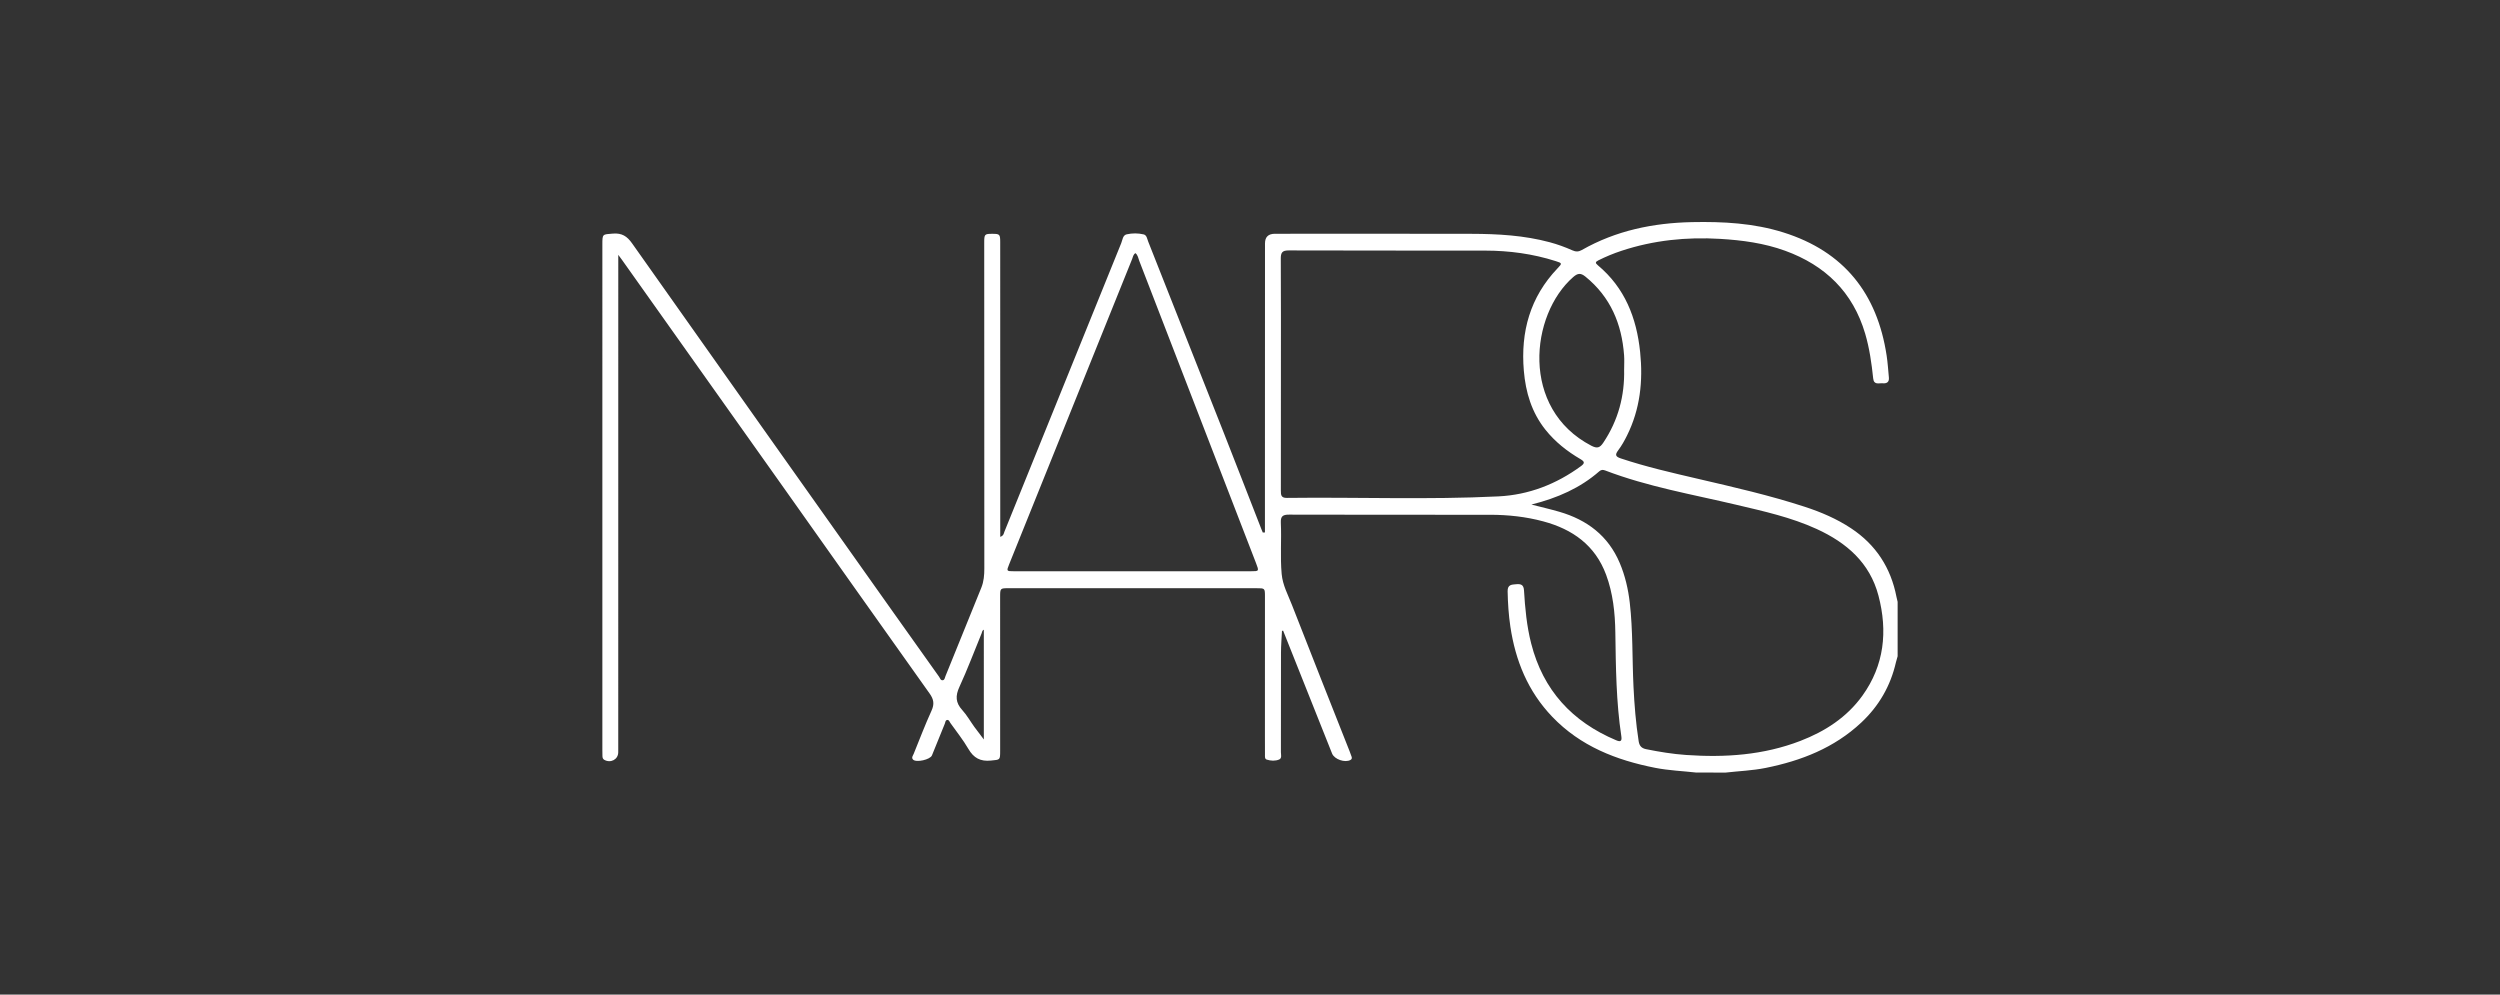 <svg viewBox="0 0 186 74" xmlns="http://www.w3.org/2000/svg" data-name="Layer 1" id="uuid-1775a4c8-ca51-4302-94a9-be4139377f74">
  <rect x="0" y="0" width="186" height="74" fill="#333333" stroke="none"/>
  <defs>
    <style>
      .uuid-70aebf73-9fe1-4c0d-a41d-955b25fa6611 {
        fill: #fff;
      }
    </style>
  </defs>
  <g data-name="Layer 1" id="uuid-6f9eb7cc-2434-4a89-8443-31b8cd5aa673">
    <path d="m126.222,57.48c-1.025-.116-2.058-.153-3.074-.353-2.901-.572-5.564-1.609-7.663-3.802-1.805-1.886-2.737-4.168-3.115-6.71-.129-.869-.185-1.742-.203-2.621-.011-.506.3-.499.635-.528.338-.03.557.023.583.455.079,1.329.203,2.654.534,3.952.886,3.479,3.052,5.825,6.327,7.204.312.132.437.071.383-.287-.389-2.564-.41-5.15-.448-7.735-.021-1.465-.174-2.911-.687-4.295-.814-2.194-2.492-3.384-4.675-3.97-1.294-.348-2.617-.49-3.953-.491-4.986-.004-9.972.004-14.959-.011-.469-.002-.636.123-.613.608.059,1.268-.053,2.538.062,3.807.075.834.474,1.555.767,2.309,1.416,3.637,2.859,7.263,4.292,10.893.052.131.104.263.146.397.029.094.023.178-.084.238-.406.226-1.196-.043-1.369-.475-1.068-2.679-2.135-5.358-3.202-8.037-.148-.37-.295-.74-.442-1.11-.028.008-.056.014-.085.022-.026.543-.072,1.085-.073,1.628-.008,2.461-.002,4.924-.006,7.385-.001.193.091.461-.134.555-.289.12-.62.102-.921.005-.159-.052-.129-.234-.131-.372-.005-.455-.003-.909-.003-1.364.001-3.465.002-6.93.002-10.395,0-.618-.002-.62-.629-.62-6.146-.001-12.292-.001-18.439,0-.633,0-.635.002-.635.663,0,3.81.002,7.62.002,11.431,0,.713-.007.658-.684.729-.783.082-1.285-.187-1.679-.866-.392-.675-.888-1.29-1.341-1.93-.062-.087-.098-.231-.219-.226-.156.007-.153.18-.197.286-.323.783-.631,1.571-.955,2.353-.131.317-1.166.548-1.401.316-.147-.146-.013-.297.042-.431.435-1.075.849-2.16,1.329-3.216.222-.49.167-.837-.142-1.271-3.711-5.21-7.4-10.435-11.099-15.653-3.926-5.538-7.857-11.072-11.786-16.608-.062-.088-.129-.174-.28-.379v.652c-.001,11.964-.002,23.927-.002,35.891,0,.157.001.314-.001.471-.005.53-.562.826-1.038.557-.114-.065-.132-.167-.137-.277-.006-.157-.006-.314-.006-.471V18.193c0-.799.004-.753.792-.814.66-.051,1.044.193,1.421.729,6.455,9.146,12.93,18.277,19.402,27.409,1.142,1.612,2.286,3.222,3.434,4.83.076.107.116.298.291.26.129-.028.142-.193.188-.307.891-2.193,1.782-4.385,2.668-6.58.185-.458.222-.939.222-1.431-.005-8.075-.006-16.15-.008-24.225,0-.638.027-.668.597-.668.558,0,.593.033.593.625.002,6.366.002,12.732.003,19.098v2.823c.264-.096.26-.259.305-.372,2.901-7.162,5.797-14.327,8.699-21.488.096-.237.107-.583.404-.649.411-.091.847-.092,1.259.005.238.056.26.333.34.532,1.88,4.751,3.76,9.502,5.634,14.257.936,2.377,1.858,4.76,2.787,7.14.033.085.069.167.104.252.053-.002.107-.004.16-.006v-2.829c.002-6.225.003-12.449.005-18.675q0-.716.735-.717c4.876-.001,9.753-.008,14.629.004,1.961.005,3.915.113,5.824.627.577.155,1.137.359,1.68.601.252.113.458.116.704-.024,2.542-1.448,5.308-2.015,8.204-2.075,2.298-.046,4.575.072,6.788.766,4.514,1.416,6.986,4.547,7.686,9.161.082.541.115,1.089.167,1.635.033.336-.153.456-.456.429-.282-.025-.659.15-.712-.363-.117-1.122-.276-2.239-.595-3.326-.913-3.096-2.971-5.088-5.962-6.174-1.561-.566-3.183-.783-4.835-.882-2.5-.149-4.942.1-7.324.885-.596.196-1.175.435-1.737.717-.229.115-.228.198-.036.359,2.013,1.68,2.886,3.912,3.15,6.455.225,2.168.001,4.255-.98,6.225-.188.378-.397.752-.65,1.088-.258.343-.199.476.199.608,1.877.625,3.801,1.065,5.724,1.513,2.671.622,5.345,1.232,7.955,2.083,1.211.395,2.381.895,3.445,1.6,1.845,1.22,2.962,2.937,3.38,5.11.024.122.056.242.085.363v4.046c-.043.15-.091.298-.126.451-.401,1.76-1.266,3.254-2.582,4.487-2.011,1.883-4.46,2.838-7.112,3.372-.983.198-1.983.233-2.975.346-.726-.002-1.447-.002-2.168-.002Zm-30.922-29.665c0,2.9.002,5.799-.004,8.699-.001.319.021.534.441.53,5.249-.065,10.501.145,15.747-.113,2.252-.111,4.308-.907,6.139-2.25.291-.213.286-.333-.033-.52-.995-.581-1.892-1.288-2.614-2.196-1.021-1.284-1.468-2.777-1.603-4.391-.242-2.893.464-5.466,2.504-7.605.358-.375.359-.387-.139-.545-1.701-.542-3.45-.776-5.23-.779-4.875-.008-9.749.004-14.624-.014-.496-.002-.596.169-.593.625.018,2.853.009,5.706.009,8.558Zm18.642,9.725c.775.199,1.429.349,2.072.536,2.064.601,3.639,1.783,4.496,3.814.4.947.628,1.937.745,2.952.238,2.073.176,4.161.277,6.241.066,1.362.174,2.718.385,4.066.054.344.213.521.554.59.983.199,1.97.361,2.972.431,2.905.202,5.759.014,8.509-1.048,1.837-.71,3.45-1.75,4.609-3.36,1.632-2.266,1.892-4.797,1.198-7.442-.644-2.456-2.378-3.945-4.596-4.962-1.908-.874-3.945-1.321-5.974-1.801-3.275-.775-6.604-1.345-9.765-2.555-.164-.062-.293-.06-.431.059-1.424,1.246-3.102,1.986-5.053,2.478Zm-29.466-18.707c-.171.107-.187.292-.248.445-3.053,7.57-6.102,15.141-9.15,22.712-.202.501-.195.511.353.511,5.877.001,11.754.001,17.632,0,.618,0,.617-.002.387-.599-2.895-7.498-5.788-14.995-8.688-22.491-.075-.196-.099-.426-.286-.578Zm36.36,8.634c0-.344.022-.691-.004-1.033-.171-2.333-1.01-4.337-2.872-5.85-.355-.288-.574-.266-.911.027-3.204,2.791-3.956,9.791,1.341,12.548.444.231.641.157.898-.228,1.108-1.657,1.595-3.485,1.546-5.463Zm-47.639,19.384c-.13.049-.126.177-.164.268-.549,1.329-1.051,2.68-1.653,3.985-.308.668-.289,1.175.209,1.721.345.378.6.838.902,1.256.206.285.423.561.706.935-.001-2.805-.001-5.482-.001-8.165Z" class="uuid-70aebf73-9fe1-4c0d-a41d-955b25fa6611"></path>
  </g>
</svg>